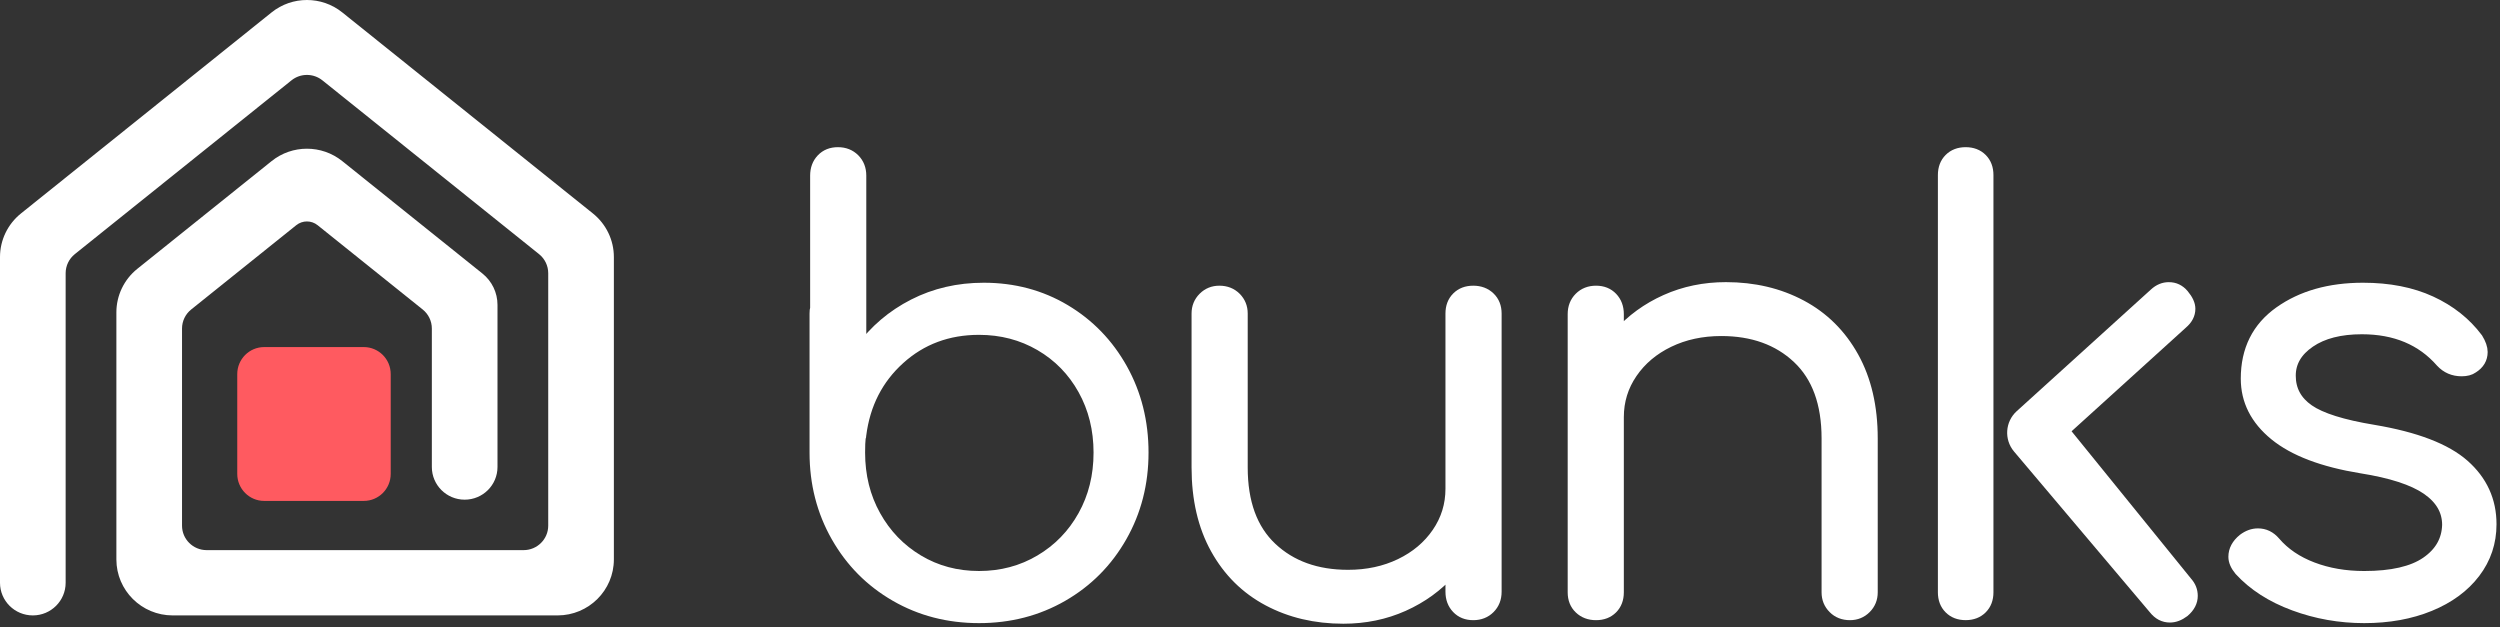 <?xml version="1.0" encoding="UTF-8"?>
<svg width="283px" height="71px" viewBox="0 0 283 71" version="1.1" xmlns="http://www.w3.org/2000/svg" xmlns:xlink="http://www.w3.org/1999/xlink">
    <rect x="0" y="0" width="283" height="71" fill="#333333" stroke="none"/>
    <title>logo-white</title>
    <g id="lander" stroke="none" stroke-width="1" fill="none" fill-rule="evenodd">
        <g id="Bunks-Host-Lander" transform="translate(-161, -72)">
            <g id="logo-white" transform="translate(161, 72)">
                <path d="M122.624,58.374 C121.443,60.496 119.817,62.172 117.745,63.4 C115.673,64.629 113.367,65.242 110.827,65.242 C108.287,65.242 105.991,64.629 103.943,63.4 C101.893,62.172 100.277,60.496 99.097,58.374 C97.916,56.253 97.325,53.874 97.325,51.238 C97.325,50.479 97.347,49.921 97.392,49.563 C97.436,49.474 97.459,49.362 97.459,49.227 C97.904,45.743 99.364,42.885 101.837,40.651 C104.31,38.417 107.306,37.3 110.827,37.3 C113.367,37.3 115.673,37.903 117.745,39.109 C119.817,40.316 121.443,41.98 122.624,44.101 C123.805,46.224 124.395,48.602 124.395,51.238 C124.395,53.874 123.805,56.253 122.624,58.374 M120.552,35.055 C117.812,33.425 114.748,32.61 111.362,32.61 C108.465,32.61 105.814,33.224 103.408,34.452 C101.002,35.682 99.018,37.367 97.459,39.511 L97.459,19.878 C97.459,19.119 97.213,18.494 96.724,18.002 C96.233,17.511 95.609,17.265 94.852,17.265 C94.094,17.265 93.482,17.511 93.014,18.002 C92.547,18.494 92.313,19.119 92.313,19.878 L92.313,34.888 C92.267,35.022 92.246,35.223 92.246,35.491 L92.246,51.238 C92.246,54.722 93.059,57.895 94.686,60.753 C96.312,63.612 98.539,65.857 101.37,67.487 C104.198,69.118 107.351,69.933 110.827,69.933 C114.302,69.933 117.454,69.118 120.285,67.487 C123.114,65.857 125.342,63.612 126.969,60.753 C128.595,57.895 129.409,54.722 129.409,51.238 C129.409,47.754 128.617,44.594 127.036,41.756 C125.453,38.92 123.293,36.687 120.552,35.055" id="Fill-1" stroke="#FFFFFF" stroke-width="1.21" fill="#FFFFFF"></path>
                <path d="M166.771,32.945 C166.012,32.945 165.401,33.179 164.933,33.648 C164.464,34.117 164.231,34.732 164.231,35.491 L164.231,55.325 C164.231,57.157 163.718,58.821 162.693,60.317 C161.668,61.814 160.276,62.987 158.516,63.835 C156.756,64.684 154.784,65.108 152.601,65.108 C149.035,65.108 146.151,64.07 143.945,61.993 C141.74,59.916 140.636,56.89 140.636,52.913 L140.636,35.491 C140.636,34.777 140.392,34.174 139.902,33.682 C139.41,33.191 138.787,32.945 138.03,32.945 C137.316,32.945 136.715,33.191 136.225,33.682 C135.735,34.174 135.49,34.777 135.49,35.491 L135.49,52.913 C135.49,56.487 136.202,59.558 137.628,62.127 C139.055,64.696 141.026,66.65 143.544,67.99 C146.061,69.33 148.902,70 152.066,70 C154.516,70 156.789,69.531 158.884,68.593 C160.978,67.654 162.761,66.36 164.231,64.706 L164.231,66.985 C164.231,67.745 164.464,68.37 164.933,68.861 C165.401,69.353 166.012,69.598 166.771,69.598 C167.528,69.598 168.152,69.353 168.642,68.861 C169.132,68.37 169.378,67.745 169.378,66.985 L169.378,35.491 C169.378,34.732 169.132,34.117 168.642,33.648 C168.152,33.179 167.528,32.945 166.771,32.945" id="Fill-3" stroke="#FFFFFF" stroke-width="1.21" fill="#FFFFFF"></path>
                <path d="M203.9,34.553 C201.381,33.212 198.541,32.543 195.377,32.543 C192.926,32.543 190.654,33.012 188.56,33.95 C186.465,34.888 184.683,36.184 183.213,37.836 L183.213,35.558 C183.213,34.799 182.979,34.174 182.511,33.682 C182.043,33.191 181.43,32.945 180.673,32.945 C179.914,32.945 179.291,33.191 178.801,33.682 C178.31,34.174 178.067,34.799 178.067,35.558 L178.067,67.051 C178.067,67.812 178.31,68.425 178.801,68.894 C179.291,69.363 179.914,69.598 180.673,69.598 C181.43,69.598 182.043,69.363 182.511,68.894 C182.979,68.425 183.213,67.812 183.213,67.051 L183.213,47.217 C183.213,45.386 183.724,43.723 184.75,42.225 C185.774,40.729 187.167,39.556 188.928,38.707 C190.687,37.859 192.659,37.434 194.843,37.434 C198.407,37.434 201.292,38.473 203.499,40.55 C205.705,42.627 206.807,45.654 206.807,49.63 L206.807,67.051 C206.807,67.767 207.052,68.37 207.543,68.861 C208.032,69.353 208.656,69.598 209.414,69.598 C210.126,69.598 210.728,69.353 211.219,68.861 C211.709,68.37 211.954,67.767 211.954,67.051 L211.954,49.63 C211.954,46.056 211.24,42.985 209.815,40.416 C208.389,37.848 206.417,35.893 203.9,34.553" id="Fill-5" stroke="#FFFFFF" stroke-width="1.21" fill="#FFFFFF"></path>
                <path d="M222.513,17.265 C221.757,17.265 221.142,17.5 220.675,17.968 C220.208,18.436 219.974,19.053 219.974,19.811 L219.974,67.05 C219.974,67.814 220.208,68.424 220.675,68.892 C221.142,69.361 221.757,69.595 222.513,69.595 C223.269,69.595 223.884,69.361 224.352,68.892 C224.819,68.424 225.053,67.814 225.053,67.05 L225.053,19.811 C225.053,19.053 224.819,18.436 224.352,17.968 C223.884,17.5 223.269,17.265 222.513,17.265" id="Fill-7" stroke="#FFFFFF" stroke-width="1.21" fill="#FFFFFF"></path>
                <path d="M233.672,48.756 L247.045,36.632 C247.623,36.139 247.911,35.584 247.911,34.955 C247.911,34.462 247.666,33.926 247.18,33.346 C246.731,32.81 246.178,32.545 245.507,32.545 C244.924,32.545 244.389,32.767 243.903,33.211 L228.699,46.992 C227.626,47.965 227.516,49.616 228.451,50.723 L243.835,68.93 C244.327,69.552 244.924,69.866 245.637,69.866 C246.178,69.866 246.707,69.663 247.241,69.262 C247.868,68.726 248.182,68.122 248.182,67.456 C248.182,66.871 247.979,66.359 247.58,65.91 L233.672,48.756 Z" id="Fill-9" stroke="#FFFFFF" stroke-width="1.21" fill="#FFFFFF"></path>
                <path d="M278.925,52.611 C276.875,50.802 273.467,49.495 268.699,48.691 C265.178,48.111 262.727,47.341 261.347,46.38 C259.965,45.42 259.275,44.135 259.275,42.527 C259.275,41.008 260.009,39.746 261.481,38.741 C262.95,37.736 264.912,37.233 267.362,37.233 C271.149,37.233 274.135,38.484 276.319,40.985 C276.943,41.656 277.722,41.991 278.658,41.991 C279.193,41.991 279.616,41.88 279.927,41.656 C280.64,41.21 280.998,40.607 280.998,39.846 C280.998,39.401 280.819,38.886 280.463,38.305 C279.125,36.519 277.365,35.123 275.182,34.117 C272.999,33.112 270.437,32.61 267.495,32.61 C263.708,32.61 260.555,33.504 258.038,35.29 C255.519,37.077 254.261,39.601 254.261,42.861 C254.261,45.364 255.341,47.497 257.504,49.261 C259.664,51.026 262.928,52.266 267.295,52.98 C270.681,53.516 273.154,54.32 274.715,55.392 C276.274,56.464 277.054,57.805 277.054,59.413 C277.009,61.155 276.207,62.562 274.647,63.634 C273.087,64.706 270.748,65.243 267.629,65.243 C265.491,65.243 263.541,64.908 261.781,64.237 C260.021,63.567 258.606,62.607 257.537,61.356 C257.002,60.731 256.355,60.418 255.598,60.418 C255.019,60.418 254.462,60.619 253.927,61.021 C253.214,61.602 252.858,62.272 252.858,63.031 C252.858,63.523 253.081,64.036 253.526,64.573 C255.086,66.271 257.136,67.588 259.676,68.526 C262.216,69.464 264.866,69.933 267.629,69.933 C270.392,69.933 272.865,69.487 275.049,68.593 C277.232,67.7 278.936,66.449 280.162,64.84 C281.387,63.232 282,61.401 282,59.346 C282,56.665 280.975,54.421 278.925,52.611" id="Fill-11" stroke="#FFFFFF" stroke-width="1.21" fill="#FFFFFF"></path>
                <path d="M67.116,24.163 L66.723,23.848 L39.41,1.938 L38.746,1.405 C36.411,-0.468 33.079,-0.468 30.744,1.405 L30.08,1.938 L2.766,23.848 L2.374,24.163 C0.873,25.366 0,27.18 0,29.097 L0,65.97 C0,68.011 1.664,69.665 3.716,69.665 C5.768,69.665 7.431,68.011 7.431,65.97 L7.431,30.925 C7.431,30.087 7.813,29.294 8.469,28.768 L32.996,9.095 C34.017,8.277 35.473,8.277 36.494,9.095 L61.021,28.768 C61.677,29.294 62.059,30.087 62.059,30.925 L62.059,59.503 C62.059,61.033 60.811,62.274 59.272,62.274 L23.392,62.274 C21.853,62.274 20.605,61.033 20.605,59.503 L20.605,37.191 C20.605,36.352 20.986,35.559 21.643,35.033 L33.538,25.491 C34.243,24.927 35.248,24.927 35.951,25.491 L47.847,35.033 C48.503,35.559 48.885,36.352 48.885,37.191 L48.885,52.868 C48.885,54.908 50.548,56.563 52.6,56.563 C54.653,56.563 56.316,54.908 56.316,52.868 L56.316,34.505 C56.316,33.13 55.691,31.829 54.614,30.966 L38.745,18.238 C36.411,16.365 33.079,16.365 30.745,18.238 L15.546,30.429 C14.046,31.632 13.174,33.445 13.174,35.362 L13.174,63.328 C13.174,66.828 16.027,69.665 19.546,69.665 L63.118,69.665 C66.637,69.665 69.49,66.828 69.49,63.328 L69.49,29.097 C69.49,27.18 68.617,25.366 67.116,24.163" id="Fill-14" fill="#FFFFFF"></path>
                <path d="M29.907,39.288 C28.223,39.288 26.857,40.657 26.857,42.346 L26.857,53.646 C26.857,55.335 28.223,56.704 29.907,56.704 L41.179,56.704 C42.864,56.704 44.229,55.335 44.229,53.646 L44.229,42.346 C44.229,40.657 42.864,39.288 41.179,39.288 L29.907,39.288 Z" id="Fill-19" fill="#FF5A60"></path>
            </g>
        </g>
    </g>
</svg>